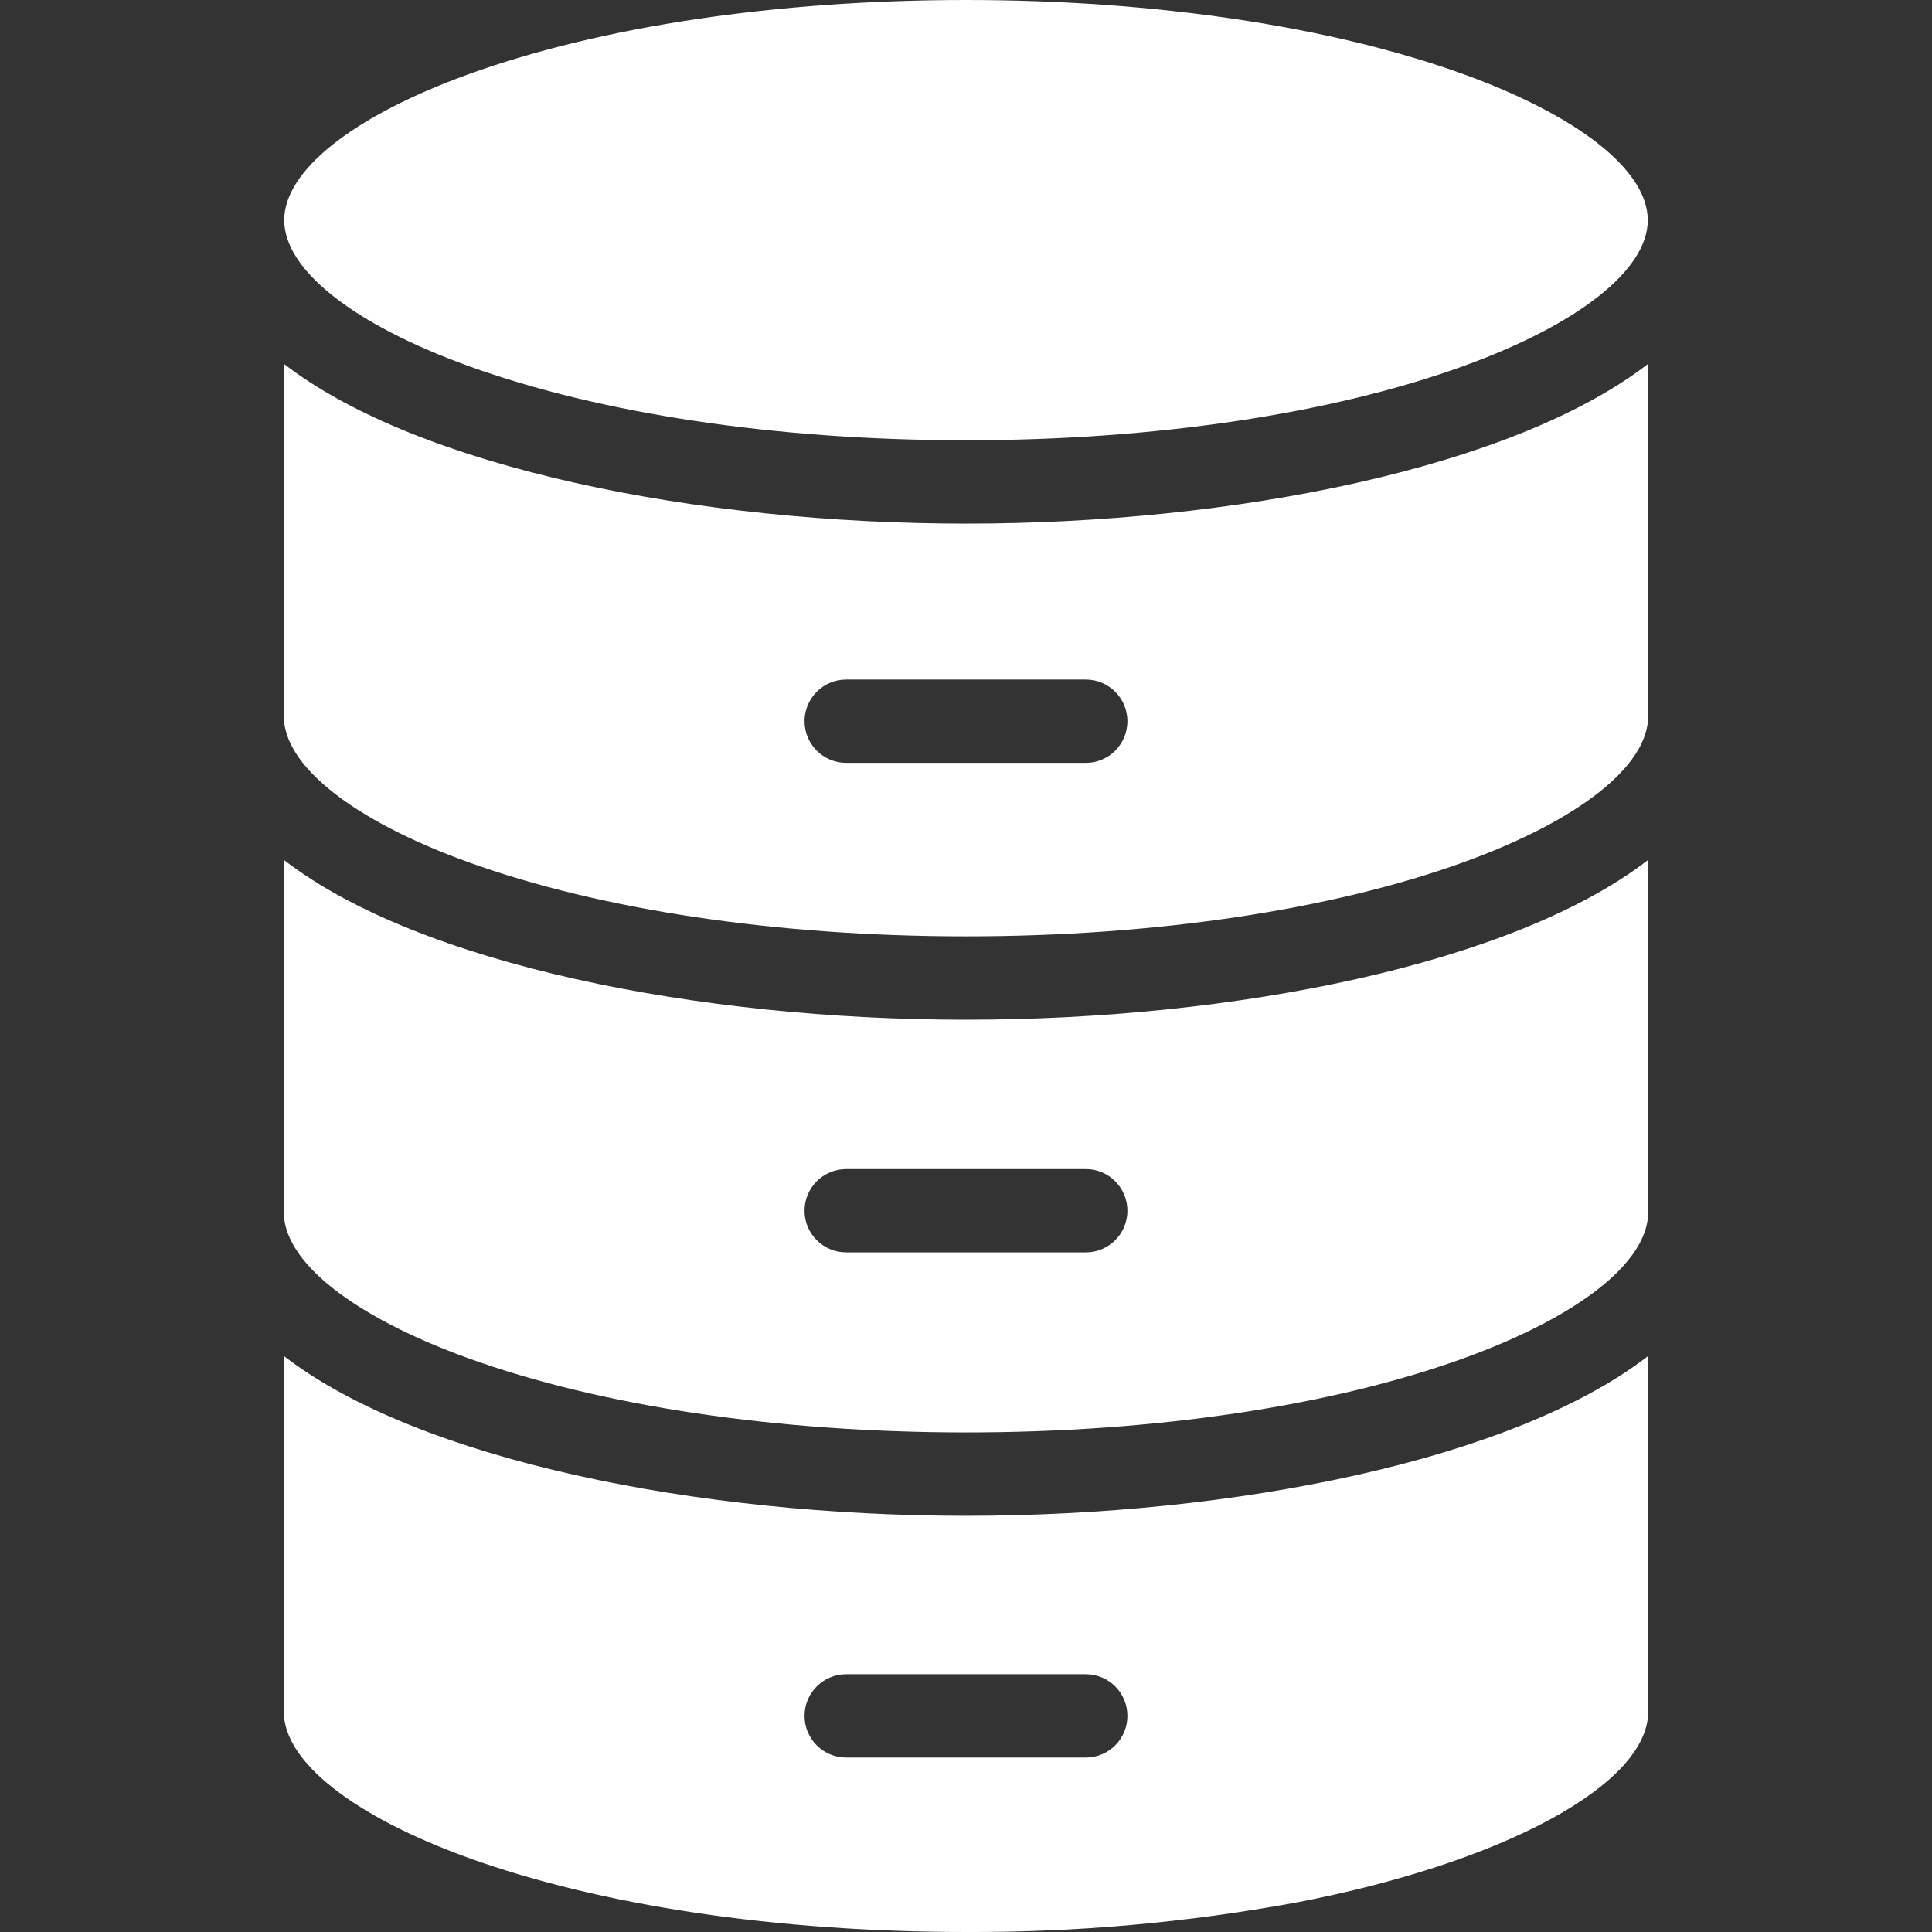 <svg width="35" height="35" viewBox="0 0 35 35" fill="none" xmlns="http://www.w3.org/2000/svg">
<rect x="0" y="0" width="35" height="35" fill="#333333" stroke="none"/>
<g clipPath="url(#clip0)">
<path d="M26.511 1.343C24.116 0.477 20.915 0 17.5 0C14.085 0 10.885 0.477 8.49 1.344C6.398 2.101 5.149 3.089 5.149 3.988C5.149 4.887 6.398 5.875 8.49 6.632C10.885 7.499 14.085 7.976 17.5 7.976C20.916 7.976 24.116 7.499 26.511 6.632C28.603 5.875 29.851 4.887 29.851 3.988C29.851 3.089 28.603 2.101 26.511 1.343Z" fill="white"/>
<path d="M17.5 27.46C12.659 27.46 7.594 26.46 5.142 24.565V31.012C5.142 31.911 6.395 32.9 8.486 33.657C10.881 34.523 14.085 35 17.502 35C19.512 35.008 21.518 34.828 23.494 34.464C27.239 33.745 29.858 32.326 29.858 31.012V24.565C27.405 26.46 22.341 27.46 17.5 27.46ZM19.67 31.84H15.33C14.913 31.84 14.575 31.502 14.575 31.085C14.575 30.668 14.913 30.33 15.33 30.33H19.67C20.087 30.33 20.424 30.668 20.424 31.085C20.424 31.502 20.087 31.84 19.67 31.84Z" fill="white"/>
<path d="M17.5 18.473C12.659 18.473 7.594 17.473 5.142 15.578V21.962C5.142 22.861 6.395 23.85 8.486 24.607C10.881 25.473 14.085 25.95 17.502 25.95C20.918 25.95 24.12 25.473 26.514 24.607C28.606 23.85 29.858 22.861 29.858 21.962V15.578C27.405 17.473 22.341 18.473 17.5 18.473ZM19.67 22.688H15.33C14.913 22.688 14.575 22.351 14.575 21.934C14.575 21.517 14.913 21.179 15.33 21.179H19.67C20.087 21.179 20.424 21.517 20.424 21.934C20.424 22.351 20.087 22.688 19.67 22.688Z" fill="white"/>
<path d="M17.5 9.486C12.659 9.486 7.594 8.485 5.142 6.591V12.975C5.142 13.874 6.395 14.863 8.486 15.62C10.881 16.486 14.085 16.963 17.502 16.963C20.918 16.963 24.12 16.486 26.514 15.62C28.606 14.863 29.858 13.874 29.858 12.975V6.591C27.405 8.485 22.341 9.486 17.5 9.486ZM19.67 13.82H15.33C14.913 13.82 14.575 13.482 14.575 13.066C14.575 12.649 14.913 12.311 15.33 12.311H19.67C20.087 12.311 20.424 12.649 20.424 13.066C20.424 13.482 20.087 13.82 19.67 13.82Z" fill="white"/>
</g>
<defs>
<clipPath id="clip0">
<rect width="35" height="35" fill="white"/>
</clipPath>
</defs>
</svg>

